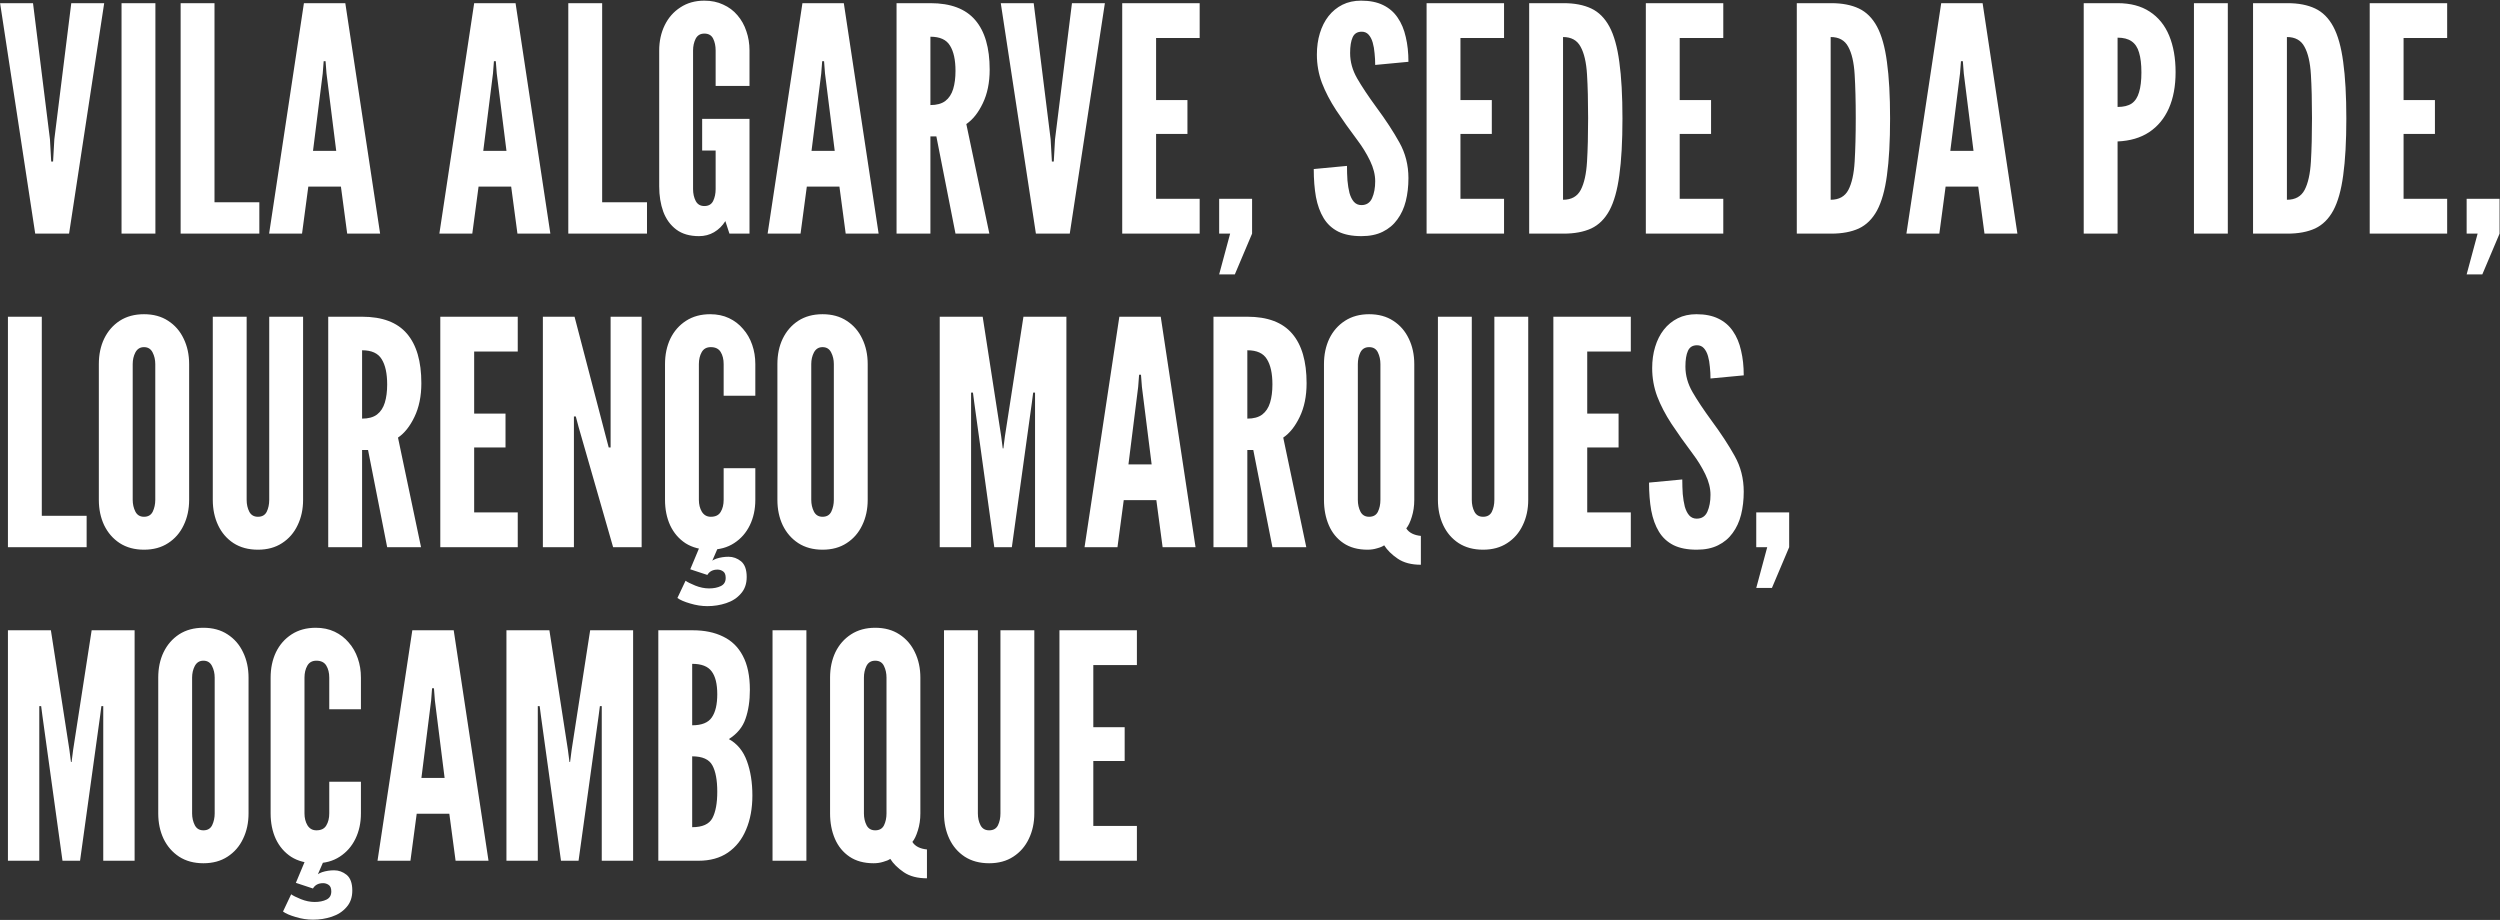 <svg width="3253" height="1197" viewBox="0 0 3253 1197" fill="none" xmlns="http://www.w3.org/2000/svg">
<rect x="0" y="0" width="3253" height="1197" fill="#333333" stroke="none"/>
<path d="M45.816 304L0.12 4.12H42.96L64.992 181.192L66.624 210.16H69.072L70.704 181.192L92.736 4.12H135.576L89.88 304H45.816ZM158.14 304V4.12H202.204V304H158.14ZM235.039 304V4.12H279.103V263.2H337.447V304H235.039ZM350.171 304L395.459 4.12H449.315L494.603 304H451.763L443.603 242.8H401.171L393.011 304H350.171ZM407.291 196.288H437.483L424.835 95.512L423.611 79.6H421.163L419.939 95.512L407.291 196.288ZM571.703 304L616.99 4.12H670.847L716.135 304H673.295L665.135 242.8H622.703L614.543 304H571.703ZM628.823 196.288H659.015L646.367 95.512L645.143 79.6H642.695L641.471 95.512L628.823 196.288ZM739.461 304V4.12H783.525V263.2H841.869V304H739.461ZM909.565 307.264C897.461 307.264 887.601 304.408 879.985 298.696C872.369 292.984 866.725 285.232 863.053 275.44C859.517 265.648 857.749 254.632 857.749 242.392V65.728C857.749 53.624 860.129 42.676 864.889 32.884C869.649 23.092 876.449 15.34 885.289 9.628C894.129 3.78 904.533 0.856 916.501 0.856C925.613 0.856 933.773 2.556 940.981 5.956C948.325 9.22 954.513 13.844 959.545 19.828C964.713 25.812 968.589 32.748 971.173 40.636C973.893 48.388 975.253 56.752 975.253 65.728V111.832H931.189V65.728C931.189 59.744 930.101 54.576 927.925 50.224C925.749 45.872 921.941 43.696 916.501 43.696C911.197 43.696 907.389 46.008 905.077 50.632C902.901 55.12 901.813 60.152 901.813 65.728V246.064C901.813 251.912 902.969 257.08 905.281 261.568C907.593 265.92 911.333 268.096 916.501 268.096C921.941 268.096 925.749 265.92 927.925 261.568C930.101 257.08 931.189 251.912 931.189 246.064V195.88H913.645V154.672H975.253V304H949.141L943.837 287.68C940.029 293.8 935.133 298.628 929.149 302.164C923.301 305.564 916.773 307.264 909.565 307.264ZM998.828 304L1044.12 4.12H1097.97L1143.26 304H1100.42L1092.26 242.8H1049.83L1041.67 304H998.828ZM1055.95 196.288H1086.14L1073.49 95.512L1072.27 79.6H1069.82L1068.6 95.512L1055.95 196.288ZM1166.59 304V4.12H1210.65C1237.03 4.12 1256.48 11.464 1268.99 26.152C1281.51 40.704 1287.76 62.192 1287.76 90.616C1287.76 107.48 1284.77 122.1 1278.79 134.476C1272.94 146.716 1265.8 155.692 1257.37 161.404L1287.35 304H1243.29L1218.4 177.52H1210.65V304H1166.59ZM1210.65 136.72C1218.81 136.72 1225.27 134.952 1230.03 131.416C1234.79 127.744 1238.19 122.576 1240.23 115.912C1242.27 109.248 1243.29 101.36 1243.29 92.248C1243.29 77.968 1240.91 67.02 1236.15 59.404C1231.53 51.652 1223.03 47.776 1210.65 47.776V136.72ZM1347.91 304L1302.21 4.12H1345.05L1367.09 181.192L1368.72 210.16H1371.17L1372.8 181.192L1394.83 4.12H1437.67L1391.97 304H1347.91ZM1460.23 304V4.12H1561.01V49.408H1504.3V130.192H1545.1V174.256H1504.3V258.712H1561.01V304H1460.23ZM1586.37 357.04L1600.65 304H1586.37V258.712H1629.21V304L1606.77 357.04H1586.37ZM1771.46 307.264C1759.36 307.264 1749.29 305.292 1741.27 301.348C1733.25 297.268 1726.92 291.42 1722.3 283.804C1717.67 276.188 1714.34 267.008 1712.3 256.264C1710.4 245.52 1709.45 233.416 1709.45 219.952L1752.69 215.872C1752.69 222.4 1752.9 228.724 1753.31 234.844C1753.85 240.828 1754.73 246.268 1755.96 251.164C1757.32 255.924 1759.22 259.732 1761.67 262.588C1764.25 265.444 1767.52 266.872 1771.46 266.872C1777.99 266.872 1782.61 263.88 1785.33 257.896C1788.05 251.776 1789.41 244.432 1789.41 235.864C1789.41 227.296 1787.17 218.388 1782.68 209.14C1778.19 199.892 1772.82 191.12 1766.57 182.824C1755.96 168.68 1746.64 155.556 1738.62 143.452C1730.73 131.348 1724.54 119.448 1720.05 107.752C1715.7 96.056 1713.53 83.816 1713.53 71.032C1713.53 60.968 1714.82 51.72 1717.4 43.288C1719.99 34.72 1723.73 27.308 1728.62 21.052C1733.65 14.66 1739.71 9.696 1746.78 6.16C1753.85 2.624 1761.94 0.856 1771.05 0.856C1782.34 0.856 1791.86 2.76 1799.61 6.568C1807.5 10.376 1813.83 15.816 1818.59 22.888C1823.48 29.96 1827.02 38.392 1829.19 48.184C1831.51 57.84 1832.66 68.584 1832.66 80.416L1789.41 84.496C1789.41 79.464 1789.14 74.432 1788.6 69.4C1788.19 64.232 1787.37 59.54 1786.15 55.324C1784.93 51.108 1783.16 47.708 1780.85 45.124C1778.53 42.54 1775.54 41.248 1771.87 41.248C1766.16 41.248 1762.21 43.696 1760.04 48.592C1757.86 53.352 1756.77 60.152 1756.77 68.992C1756.77 80.416 1759.83 91.432 1765.95 102.04C1772.07 112.648 1780.3 125.024 1790.64 139.168C1803.01 155.896 1813.08 171.264 1820.83 185.272C1828.72 199.28 1832.66 214.784 1832.66 231.784C1832.66 242.528 1831.51 252.524 1829.19 261.772C1826.88 270.884 1823.21 278.84 1818.18 285.64C1813.28 292.44 1806.96 297.744 1799.21 301.552C1791.59 305.36 1782.34 307.264 1771.46 307.264ZM1856.28 304V4.12H1957.06V49.408H1900.34V130.192H1941.14V174.256H1900.34V258.712H1957.06V304H1856.28ZM1989.76 304V4.12H2034.64C2048.78 4.12 2060.75 6.432 2070.54 11.056C2080.33 15.68 2088.22 23.568 2094.21 34.72C2100.19 45.872 2104.47 61.172 2107.06 80.62C2109.78 100.068 2111.14 124.616 2111.14 154.264C2111.14 184.048 2109.78 208.664 2107.06 228.112C2104.47 247.424 2100.19 262.656 2094.21 273.808C2088.22 284.824 2080.33 292.644 2070.54 297.268C2060.75 301.756 2048.78 304 2034.64 304H1989.76ZM2033.82 259.936C2044.7 259.936 2052.39 255.652 2056.87 247.084C2061.36 238.516 2064.08 226.276 2065.03 210.364C2065.99 194.452 2066.46 175.548 2066.46 153.652C2066.46 131.484 2065.99 112.58 2065.03 96.94C2064.08 81.164 2061.29 69.128 2056.67 60.832C2052.18 52.4 2044.57 48.184 2033.82 48.184V259.936ZM2141.56 304V4.12H2242.34V49.408H2185.63V130.192H2226.43V174.256H2185.63V258.712H2242.34V304H2141.56ZM2337.99 304V4.12H2382.87C2397.02 4.12 2408.98 6.432 2418.78 11.056C2428.57 15.68 2436.46 23.568 2442.44 34.72C2448.42 45.872 2452.71 61.172 2455.29 80.62C2458.01 100.068 2459.37 124.616 2459.37 154.264C2459.37 184.048 2458.01 208.664 2455.29 228.112C2452.71 247.424 2448.42 262.656 2442.44 273.808C2436.46 284.824 2428.57 292.644 2418.78 297.268C2408.98 301.756 2397.02 304 2382.87 304H2337.99ZM2382.06 259.936C2392.94 259.936 2400.62 255.652 2405.11 247.084C2409.6 238.516 2412.32 226.276 2413.27 210.364C2414.22 194.452 2414.7 175.548 2414.7 153.652C2414.7 131.484 2414.22 112.58 2413.27 96.94C2412.32 81.164 2409.53 69.128 2404.9 60.832C2400.42 52.4 2392.8 48.184 2382.06 48.184V259.936ZM2480.62 304L2525.9 4.12H2579.76L2625.05 304H2582.21L2574.05 242.8H2531.62L2523.46 304H2480.62ZM2537.74 196.288H2567.93L2555.28 95.512L2554.06 79.6H2551.61L2550.38 95.512L2537.74 196.288ZM2711.33 304V4.12H2755.39C2772.12 4.12 2786.06 7.792 2797.21 15.136C2808.5 22.48 2816.93 32.884 2822.51 46.348C2828.08 59.812 2830.87 75.656 2830.87 93.88C2830.87 112.104 2827.95 127.812 2822.1 141.004C2816.25 154.196 2807.68 164.532 2796.4 172.012C2785.24 179.356 2771.58 183.368 2755.39 184.048V304H2711.33ZM2755.39 139.168C2763.14 139.168 2769.26 137.672 2773.75 134.68C2778.24 131.552 2781.44 126.656 2783.34 119.992C2785.38 113.328 2786.4 104.76 2786.4 94.288C2786.4 83.68 2785.38 75.044 2783.34 68.38C2781.44 61.716 2778.17 56.82 2773.55 53.692C2769.06 50.564 2763.01 49 2755.39 49V139.168ZM2854.77 304V4.12H2898.83V304H2854.77ZM2931.66 304V4.12H2976.54C2990.69 4.12 3002.66 6.432 3012.45 11.056C3022.24 15.68 3030.13 23.568 3036.11 34.72C3042.1 45.872 3046.38 61.172 3048.96 80.62C3051.68 100.068 3053.04 124.616 3053.04 154.264C3053.04 184.048 3051.68 208.664 3048.96 228.112C3046.38 247.424 3042.1 262.656 3036.11 273.808C3030.13 284.824 3022.24 292.644 3012.45 297.268C3002.66 301.756 2990.69 304 2976.54 304H2931.66ZM2975.73 259.936C2986.61 259.936 2994.29 255.652 2998.78 247.084C3003.27 238.516 3005.99 226.276 3006.94 210.364C3007.89 194.452 3008.37 175.548 3008.37 153.652C3008.37 131.484 3007.89 112.58 3006.94 96.94C3005.99 81.164 3003.2 69.128 2998.58 60.832C2994.09 52.4 2986.47 48.184 2975.73 48.184V259.936ZM3083.47 304V4.12H3184.24V49.408H3127.53V130.192H3168.33V174.256H3127.53V258.712H3184.24V304H3083.47ZM3209.6 357.04L3223.88 304H3209.6V258.712H3252.44V304L3230 357.04H3209.6ZM10.32 712V412.12H54.384V671.2H112.728V712H10.32ZM187.36 715.264C175.12 715.264 164.58 712.408 155.74 706.696C147.036 700.984 140.304 693.232 135.544 683.44C130.92 673.648 128.608 662.632 128.608 650.392V473.728C128.608 461.352 130.92 450.336 135.544 440.68C140.304 430.888 147.036 423.136 155.74 417.424C164.58 411.712 175.12 408.856 187.36 408.856C199.6 408.856 210.072 411.712 218.776 417.424C227.616 423.136 234.348 430.888 238.972 440.68C243.732 450.472 246.112 461.488 246.112 473.728V650.392C246.112 662.632 243.732 673.648 238.972 683.44C234.348 693.232 227.616 700.984 218.776 706.696C210.072 712.408 199.6 715.264 187.36 715.264ZM187.36 672.424C192.8 672.424 196.608 670.18 198.784 665.692C200.96 661.068 202.048 655.968 202.048 650.392V473.728C202.048 468.152 200.892 463.12 198.58 458.632C196.268 454.008 192.528 451.696 187.36 451.696C182.328 451.696 178.588 454.008 176.14 458.632C173.828 463.12 172.672 468.152 172.672 473.728V650.392C172.672 655.968 173.828 661.068 176.14 665.692C178.452 670.18 182.192 672.424 187.36 672.424ZM335.627 715.264C323.251 715.264 312.643 712.408 303.803 706.696C295.099 700.984 288.435 693.232 283.811 683.44C279.187 673.648 276.875 662.632 276.875 650.392V412.12H320.939V650.392C320.939 656.24 322.095 661.408 324.407 665.896C326.719 670.248 330.459 672.424 335.627 672.424C341.067 672.424 344.875 670.248 347.051 665.896C349.227 661.408 350.315 656.24 350.315 650.392V412.12H394.379V650.392C394.379 662.632 391.999 673.648 387.239 683.44C382.615 693.232 375.883 700.984 367.043 706.696C358.339 712.408 347.867 715.264 335.627 715.264ZM427.086 712V412.12H471.15C497.534 412.12 516.982 419.464 529.494 434.152C542.006 448.704 548.262 470.192 548.262 498.616C548.262 515.48 545.27 530.1 539.286 542.476C533.438 554.716 526.298 563.692 517.866 569.404L547.854 712H503.79L478.902 585.52H471.15V712H427.086ZM471.15 544.72C479.31 544.72 485.77 542.952 490.53 539.416C495.29 535.744 498.69 530.576 500.73 523.912C502.77 517.248 503.79 509.36 503.79 500.248C503.79 485.968 501.41 475.02 496.65 467.404C492.026 459.652 483.526 455.776 471.15 455.776V544.72ZM572.914 712V412.12H673.69V457.408H616.978V538.192H657.778V582.256H616.978V666.712H673.69V712H572.914ZM706.39 712V412.12H747.598L788.398 568.384L792.07 582.256H794.518V412.12H834.91V712H797.782L752.902 555.736L749.23 541.864H746.782V712H706.39ZM924.071 715.264C911.559 715.264 900.883 712.476 892.043 706.9C883.339 701.188 876.675 693.436 872.051 683.644C867.563 673.852 865.319 662.768 865.319 650.392V473.728C865.319 461.488 867.631 450.472 872.255 440.68C877.015 430.888 883.815 423.136 892.655 417.424C901.495 411.712 911.967 408.856 924.071 408.856C933.183 408.856 941.343 410.556 948.551 413.956C955.759 417.356 961.879 422.048 966.911 428.032C972.079 433.88 976.023 440.748 978.743 448.636C981.463 456.388 982.823 464.752 982.823 473.728V514.936H941.615V473.728C941.615 467.472 940.323 462.236 937.739 458.02C935.155 453.804 930.871 451.696 924.887 451.696C919.447 451.696 915.503 453.872 913.055 458.224C910.607 462.576 909.383 467.744 909.383 473.728V650.392C909.383 656.376 910.675 661.544 913.259 665.896C915.979 670.248 919.855 672.424 924.887 672.424C931.007 672.424 935.291 670.316 937.739 666.1C940.323 661.884 941.615 656.648 941.615 650.392V609.184H982.823V650.392C982.823 662.632 980.443 673.648 975.683 683.44C970.923 693.232 964.123 700.984 955.283 706.696C946.579 712.408 936.175 715.264 924.071 715.264ZM947.939 724.444C953.923 724.444 959.363 726.416 964.259 730.36C969.155 734.44 971.603 741.24 971.603 750.76C971.603 759.6 969.087 766.808 964.055 772.384C959.159 778.096 952.767 782.244 944.879 784.828C937.127 787.412 928.967 788.704 920.399 788.704C913.055 788.704 905.575 787.548 897.959 785.236C890.479 783.06 884.971 780.68 881.435 778.096L892.043 755.656C894.491 757.424 898.707 759.532 904.691 761.98C910.811 764.428 916.795 765.652 922.643 765.652C928.627 765.652 933.727 764.632 937.943 762.592C942.159 760.552 944.267 757.016 944.267 751.984C944.267 747.768 943.111 744.912 940.799 743.416C938.623 741.92 936.243 741.172 933.659 741.172C927.539 741.172 923.119 743.484 920.399 748.108L898.163 740.764L910.199 712H934.475L924.887 734.032H923.051C924.139 731.04 927.199 728.66 932.231 726.892C937.263 725.26 942.499 724.444 947.939 724.444ZM1070.3 715.264C1058.06 715.264 1047.52 712.408 1038.68 706.696C1029.97 700.984 1023.24 693.232 1018.48 683.44C1013.86 673.648 1011.55 662.632 1011.55 650.392V473.728C1011.55 461.352 1013.86 450.336 1018.48 440.68C1023.24 430.888 1029.97 423.136 1038.68 417.424C1047.52 411.712 1058.06 408.856 1070.3 408.856C1082.54 408.856 1093.01 411.712 1101.71 417.424C1110.55 423.136 1117.29 430.888 1121.91 440.68C1126.67 450.472 1129.05 461.488 1129.05 473.728V650.392C1129.05 662.632 1126.67 673.648 1121.91 683.44C1117.29 693.232 1110.55 700.984 1101.71 706.696C1093.01 712.408 1082.54 715.264 1070.3 715.264ZM1070.3 672.424C1075.74 672.424 1079.55 670.18 1081.72 665.692C1083.9 661.068 1084.99 655.968 1084.99 650.392V473.728C1084.99 468.152 1083.83 463.12 1081.52 458.632C1079.21 454.008 1075.47 451.696 1070.3 451.696C1065.27 451.696 1061.53 454.008 1059.08 458.632C1056.77 463.12 1055.61 468.152 1055.61 473.728V650.392C1055.61 655.968 1056.77 661.068 1059.08 665.692C1061.39 670.18 1065.13 672.424 1070.3 672.424ZM1222.77 712V412.12H1278.66L1302.73 567.568L1304.77 583.48H1305.59L1307.63 567.568L1331.7 412.12H1387.6V712H1346.8V510.856H1344.35L1342.72 523.504L1316.61 712H1293.76L1267.65 523.504L1266.01 510.856H1263.57V712H1222.77ZM1411.21 712L1456.5 412.12H1510.35L1555.64 712H1512.8L1504.64 650.8H1462.21L1454.05 712H1411.21ZM1468.33 604.288H1498.52L1485.87 503.512L1484.65 487.6H1482.2L1480.98 503.512L1468.33 604.288ZM1578.97 712V412.12H1623.03C1649.42 412.12 1668.86 419.464 1681.38 434.152C1693.89 448.704 1700.14 470.192 1700.14 498.616C1700.14 515.48 1697.15 530.1 1691.17 542.476C1685.32 554.716 1678.18 563.692 1669.75 569.404L1699.74 712H1655.67L1630.78 585.52H1623.03V712H1578.97ZM1623.03 544.72C1631.19 544.72 1637.65 542.952 1642.41 539.416C1647.17 535.744 1650.57 530.576 1652.61 523.912C1654.65 517.248 1655.67 509.36 1655.67 500.248C1655.67 485.968 1653.29 475.02 1648.53 467.404C1643.91 459.652 1635.41 455.776 1623.03 455.776V544.72ZM1848.83 734.848C1836.45 734.848 1826.39 732.196 1818.64 726.892C1810.88 721.588 1805.04 715.808 1801.09 709.552C1799.05 711.048 1795.99 712.34 1791.91 713.428C1787.97 714.652 1783.82 715.264 1779.47 715.264C1766.96 715.264 1756.48 712.408 1748.05 706.696C1739.62 700.984 1733.3 693.232 1729.08 683.44C1724.86 673.648 1722.76 662.632 1722.76 650.392V473.728C1722.76 461.488 1725.07 450.472 1729.69 440.68C1734.45 430.888 1741.25 423.136 1750.09 417.424C1758.93 411.712 1769.4 408.856 1781.51 408.856C1793.75 408.856 1804.22 411.712 1812.92 417.424C1821.76 423.136 1828.5 430.888 1833.12 440.68C1837.88 450.472 1840.26 461.488 1840.26 473.728V650.392C1840.26 658.416 1839.17 665.828 1837 672.628C1834.96 679.292 1832.58 684.256 1829.86 687.52C1831.62 690.376 1834.14 692.62 1837.4 694.252C1840.67 695.884 1844.48 696.904 1848.83 697.312V734.848ZM1781.51 672.424C1786.95 672.424 1790.76 670.248 1792.93 665.896C1795.11 661.408 1796.2 656.24 1796.2 650.392V473.728C1796.2 468.152 1795.11 463.12 1792.93 458.632C1790.76 454.008 1786.95 451.696 1781.51 451.696C1776.2 451.696 1772.4 454.008 1770.08 458.632C1767.91 463.12 1766.82 468.152 1766.82 473.728V650.392C1766.82 656.24 1767.98 661.408 1770.29 665.896C1772.6 670.248 1776.34 672.424 1781.51 672.424ZM1929.78 715.264C1917.4 715.264 1906.79 712.408 1897.95 706.696C1889.25 700.984 1882.58 693.232 1877.96 683.44C1873.34 673.648 1871.02 662.632 1871.02 650.392V412.12H1915.09V650.392C1915.09 656.24 1916.24 661.408 1918.56 665.896C1920.87 670.248 1924.61 672.424 1929.78 672.424C1935.22 672.424 1939.02 670.248 1941.2 665.896C1943.38 661.408 1944.46 656.24 1944.46 650.392V412.12H1988.53V650.392C1988.53 662.632 1986.15 673.648 1981.39 683.44C1976.76 693.232 1970.03 700.984 1961.19 706.696C1952.49 712.408 1942.02 715.264 1929.78 715.264ZM2021.23 712V412.12H2122.01V457.408H2065.3V538.192H2106.1V582.256H2065.3V666.712H2122.01V712H2021.23ZM2207.75 715.264C2195.65 715.264 2185.58 713.292 2177.56 709.348C2169.53 705.268 2163.21 699.42 2158.59 691.804C2153.96 684.188 2150.63 675.008 2148.59 664.264C2146.69 653.52 2145.73 641.416 2145.73 627.952L2188.98 623.872C2188.98 630.4 2189.19 636.724 2189.59 642.844C2190.14 648.828 2191.02 654.268 2192.25 659.164C2193.61 663.924 2195.51 667.732 2197.96 670.588C2200.54 673.444 2203.81 674.872 2207.75 674.872C2214.28 674.872 2218.9 671.88 2221.62 665.896C2224.34 659.776 2225.7 652.432 2225.7 643.864C2225.7 635.296 2223.46 626.388 2218.97 617.14C2214.48 607.892 2209.11 599.12 2202.85 590.824C2192.25 576.68 2182.93 563.556 2174.91 551.452C2167.02 539.348 2160.83 527.448 2156.34 515.752C2151.99 504.056 2149.81 491.816 2149.81 479.032C2149.81 468.968 2151.11 459.72 2153.69 451.288C2156.27 442.72 2160.01 435.308 2164.91 429.052C2169.94 422.66 2175.99 417.696 2183.07 414.16C2190.14 410.624 2198.23 408.856 2207.34 408.856C2218.63 408.856 2228.15 410.76 2235.9 414.568C2243.79 418.376 2250.11 423.816 2254.87 430.888C2259.77 437.96 2263.31 446.392 2265.48 456.184C2267.79 465.84 2268.95 476.584 2268.95 488.416L2225.7 492.496C2225.7 487.464 2225.43 482.432 2224.89 477.4C2224.48 472.232 2223.66 467.54 2222.44 463.324C2221.21 459.108 2219.45 455.708 2217.13 453.124C2214.82 450.54 2211.83 449.248 2208.16 449.248C2202.45 449.248 2198.5 451.696 2196.33 456.592C2194.15 461.352 2193.06 468.152 2193.06 476.992C2193.06 488.416 2196.12 499.432 2202.24 510.04C2208.36 520.648 2216.59 533.024 2226.93 547.168C2239.3 563.896 2249.37 579.264 2257.12 593.272C2265.01 607.28 2268.95 622.784 2268.95 639.784C2268.95 650.528 2267.79 660.524 2265.48 669.772C2263.17 678.884 2259.5 686.84 2254.47 693.64C2249.57 700.44 2243.25 705.744 2235.49 709.552C2227.88 713.36 2218.63 715.264 2207.75 715.264ZM2285.23 765.04L2299.51 712H2285.23V666.712H2328.07V712L2305.63 765.04H2285.23ZM10.32 1120V820.12H66.216L90.288 975.568L92.328 991.48H93.144L95.184 975.568L119.256 820.12H175.152V1120H134.352V918.856H131.904L130.272 931.504L104.16 1120H81.312L55.2 931.504L53.568 918.856H51.12V1120H10.32ZM264.657 1123.26C252.417 1123.26 241.877 1120.41 233.037 1114.7C224.333 1108.98 217.601 1101.23 212.841 1091.44C208.217 1081.65 205.905 1070.63 205.905 1058.39V881.728C205.905 869.352 208.217 858.336 212.841 848.68C217.601 838.888 224.333 831.136 233.037 825.424C241.877 819.712 252.417 816.856 264.657 816.856C276.897 816.856 287.369 819.712 296.073 825.424C304.913 831.136 311.645 838.888 316.269 848.68C321.029 858.472 323.409 869.488 323.409 881.728V1058.39C323.409 1070.63 321.029 1081.65 316.269 1091.44C311.645 1101.23 304.913 1108.98 296.073 1114.7C287.369 1120.41 276.897 1123.26 264.657 1123.26ZM264.657 1080.42C270.097 1080.42 273.905 1078.18 276.081 1073.69C278.257 1069.07 279.345 1063.97 279.345 1058.39V881.728C279.345 876.152 278.189 871.12 275.877 866.632C273.565 862.008 269.825 859.696 264.657 859.696C259.625 859.696 255.885 862.008 253.437 866.632C251.125 871.12 249.969 876.152 249.969 881.728V1058.39C249.969 1063.97 251.125 1069.07 253.437 1073.69C255.749 1078.18 259.489 1080.42 264.657 1080.42ZM410.884 1123.26C398.372 1123.26 387.696 1120.48 378.856 1114.9C370.152 1109.19 363.488 1101.44 358.864 1091.64C354.376 1081.85 352.132 1070.77 352.132 1058.39V881.728C352.132 869.488 354.444 858.472 359.068 848.68C363.828 838.888 370.628 831.136 379.468 825.424C388.308 819.712 398.78 816.856 410.884 816.856C419.996 816.856 428.156 818.556 435.364 821.956C442.572 825.356 448.692 830.048 453.724 836.032C458.892 841.88 462.836 848.748 465.556 856.636C468.276 864.388 469.636 872.752 469.636 881.728V922.936H428.428V881.728C428.428 875.472 427.136 870.236 424.552 866.02C421.968 861.804 417.684 859.696 411.7 859.696C406.26 859.696 402.316 861.872 399.868 866.224C397.42 870.576 396.196 875.744 396.196 881.728V1058.39C396.196 1064.38 397.488 1069.54 400.072 1073.9C402.792 1078.25 406.668 1080.42 411.7 1080.42C417.82 1080.42 422.104 1078.32 424.552 1074.1C427.136 1069.88 428.428 1064.65 428.428 1058.39V1017.18H469.636V1058.39C469.636 1070.63 467.256 1081.65 462.496 1091.44C457.736 1101.23 450.936 1108.98 442.096 1114.7C433.392 1120.41 422.988 1123.26 410.884 1123.26ZM434.752 1132.44C440.736 1132.44 446.176 1134.42 451.072 1138.36C455.968 1142.44 458.416 1149.24 458.416 1158.76C458.416 1167.6 455.9 1174.81 450.868 1180.38C445.972 1186.1 439.58 1190.24 431.692 1192.83C423.94 1195.41 415.78 1196.7 407.212 1196.7C399.868 1196.7 392.388 1195.55 384.772 1193.24C377.292 1191.06 371.784 1188.68 368.248 1186.1L378.856 1163.66C381.304 1165.42 385.52 1167.53 391.504 1169.98C397.624 1172.43 403.608 1173.65 409.456 1173.65C415.44 1173.65 420.54 1172.63 424.756 1170.59C428.972 1168.55 431.08 1165.02 431.08 1159.98C431.08 1155.77 429.924 1152.91 427.612 1151.42C425.436 1149.92 423.056 1149.17 420.472 1149.17C414.352 1149.17 409.932 1151.48 407.212 1156.11L384.976 1148.76L397.012 1120H421.288L411.7 1142.03H409.864C410.952 1139.04 414.012 1136.66 419.044 1134.89C424.076 1133.26 429.312 1132.44 434.752 1132.44ZM491.218 1120L536.506 820.12H590.362L635.65 1120H592.81L584.65 1058.8H542.218L534.058 1120H491.218ZM548.338 1012.29H578.53L565.882 911.512L564.658 895.6H562.21L560.986 911.512L548.338 1012.29ZM658.976 1120V820.12H714.872L738.944 975.568L740.984 991.48H741.8L743.84 975.568L767.912 820.12H823.808V1120H783.008V918.856H780.56L778.928 931.504L752.816 1120H729.968L703.856 931.504L702.224 918.856H699.776V1120H658.976ZM856.601 1120V820.12H901.481C916.713 820.12 929.837 822.84 940.853 828.28C952.005 833.584 960.573 841.948 966.557 853.372C972.677 864.796 975.737 879.552 975.737 897.64C975.737 912.056 973.833 924.636 970.025 935.38C966.353 946.124 959.145 954.896 948.401 961.696C959.281 967.68 967.101 977.2 971.861 990.256C976.621 1003.18 979.001 1018.14 979.001 1035.14C979.001 1051.86 976.281 1066.62 970.841 1079.4C965.537 1092.19 957.649 1102.18 947.177 1109.39C936.841 1116.46 924.057 1120 908.825 1120H856.601ZM900.665 1076.34C913.993 1076.34 922.765 1072.4 926.981 1064.51C931.197 1056.49 933.305 1045.06 933.305 1030.24C933.305 1015.14 931.197 1003.72 926.981 995.968C922.765 988.08 913.993 984.136 900.665 984.136V1076.34ZM900.665 943.744C913.041 943.744 921.541 940.344 926.165 933.544C930.925 926.744 933.305 916.68 933.305 903.352C933.305 889.888 930.857 879.96 925.961 873.568C921.201 867.04 912.769 863.776 900.665 863.776V943.744ZM1005.22 1120V820.12H1049.28V1120H1005.22ZM1206.15 1142.85C1193.77 1142.85 1183.71 1140.2 1175.96 1134.89C1168.2 1129.59 1162.36 1123.81 1158.41 1117.55C1156.37 1119.05 1153.31 1120.34 1149.23 1121.43C1145.29 1122.65 1141.14 1123.26 1136.79 1123.26C1124.28 1123.26 1113.8 1120.41 1105.37 1114.7C1096.94 1108.98 1090.62 1101.23 1086.4 1091.44C1082.18 1081.65 1080.08 1070.63 1080.08 1058.39V881.728C1080.08 869.488 1082.39 858.472 1087.01 848.68C1091.77 838.888 1098.57 831.136 1107.41 825.424C1116.25 819.712 1126.72 816.856 1138.83 816.856C1151.07 816.856 1161.54 819.712 1170.24 825.424C1179.08 831.136 1185.82 838.888 1190.44 848.68C1195.2 858.472 1197.58 869.488 1197.58 881.728V1058.39C1197.58 1066.42 1196.49 1073.83 1194.32 1080.63C1192.28 1087.29 1189.9 1092.26 1187.18 1095.52C1188.94 1098.38 1191.46 1100.62 1194.72 1102.25C1197.99 1103.88 1201.8 1104.9 1206.15 1105.31V1142.85ZM1138.83 1080.42C1144.27 1080.42 1148.08 1078.25 1150.25 1073.9C1152.43 1069.41 1153.52 1064.24 1153.52 1058.39V881.728C1153.52 876.152 1152.43 871.12 1150.25 866.632C1148.08 862.008 1144.27 859.696 1138.83 859.696C1133.52 859.696 1129.72 862.008 1127.4 866.632C1125.23 871.12 1124.14 876.152 1124.14 881.728V1058.39C1124.14 1064.24 1125.3 1069.41 1127.61 1073.9C1129.92 1078.25 1133.66 1080.42 1138.83 1080.42ZM1287.1 1123.26C1274.72 1123.26 1264.11 1120.41 1255.27 1114.7C1246.57 1108.98 1239.9 1101.23 1235.28 1091.44C1230.66 1081.65 1228.34 1070.63 1228.34 1058.39V820.12H1272.41V1058.39C1272.41 1064.24 1273.56 1069.41 1275.88 1073.9C1278.19 1078.25 1281.93 1080.42 1287.1 1080.42C1292.54 1080.42 1296.34 1078.25 1298.52 1073.9C1300.7 1069.41 1301.78 1064.24 1301.78 1058.39V820.12H1345.85V1058.39C1345.85 1070.63 1343.47 1081.65 1338.71 1091.44C1334.08 1101.23 1327.35 1108.98 1318.51 1114.7C1309.81 1120.41 1299.34 1123.26 1287.1 1123.26ZM1378.55 1120V820.12H1479.33V865.408H1422.62V946.192H1463.42V990.256H1422.62V1074.71H1479.33V1120H1378.55Z" fill="white"/>
</svg>
